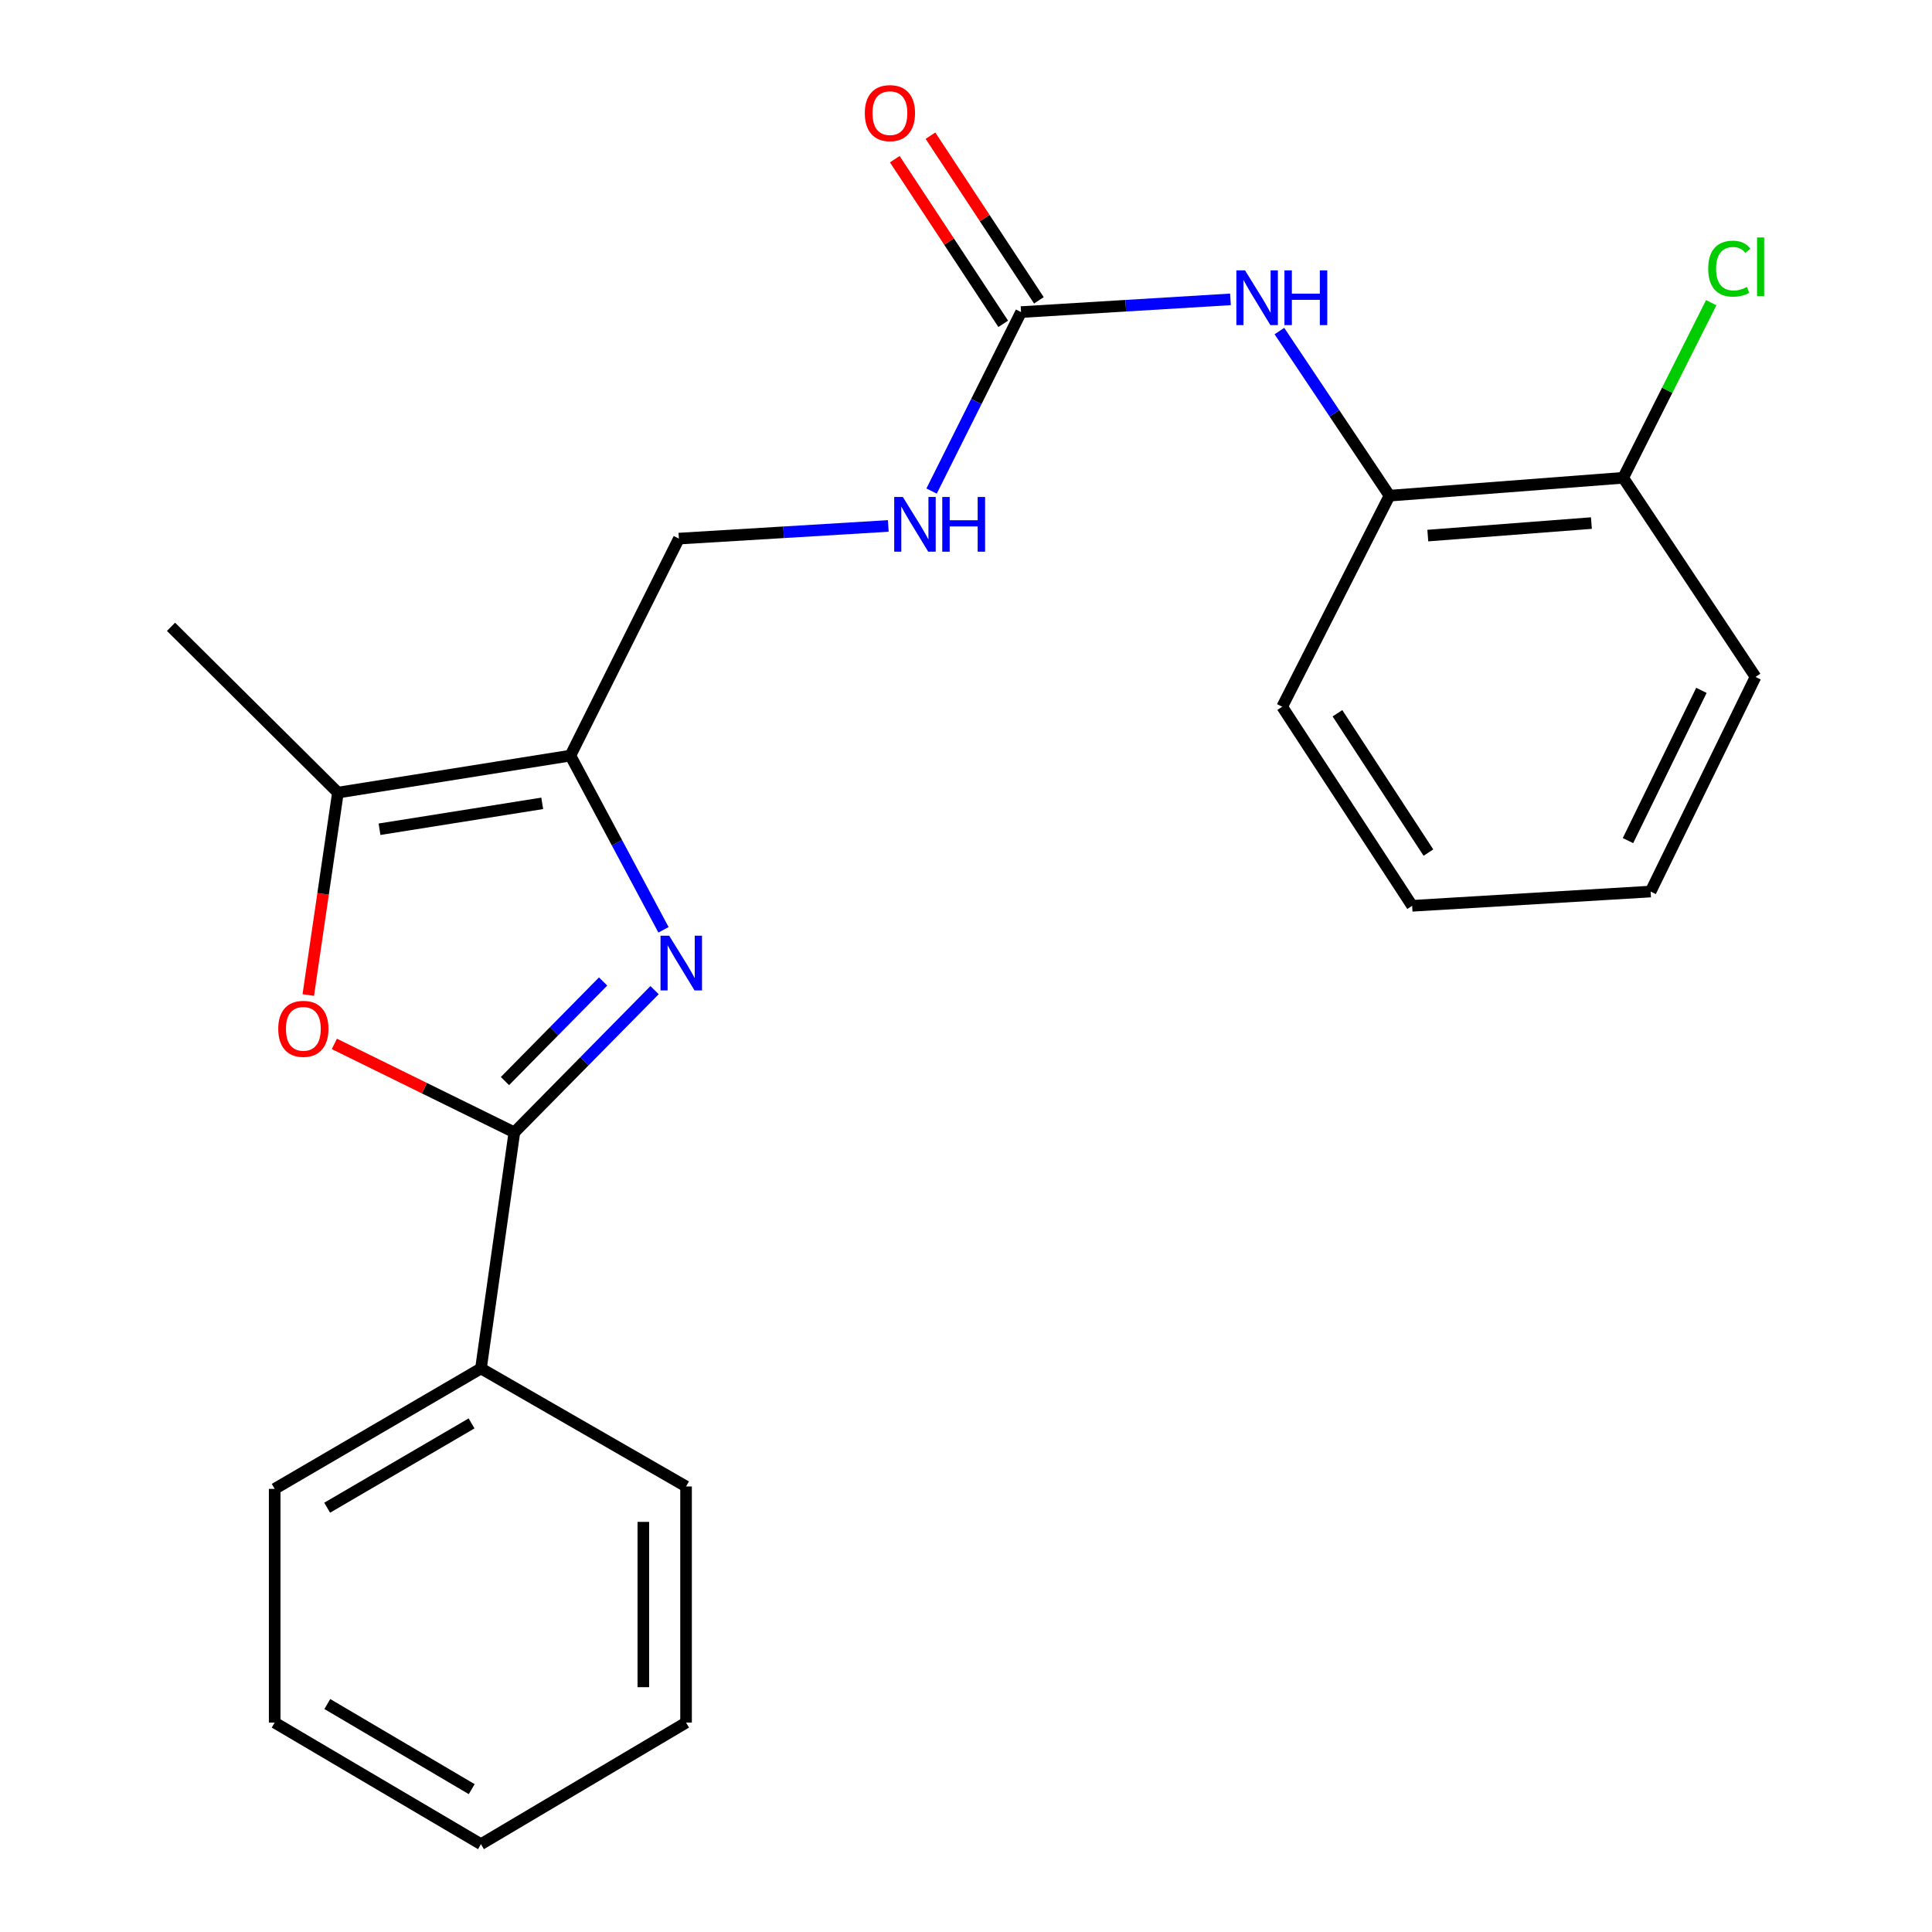 <?xml version='1.0' encoding='iso-8859-1'?>
<svg version='1.1' baseProfile='full'
              xmlns='http://www.w3.org/2000/svg'
                      xmlns:rdkit='http://www.rdkit.org/xml'
                      xmlns:xlink='http://www.w3.org/1999/xlink'
                  xml:space='preserve'
width='1000px' height='1000px' viewBox='0 0 1000 1000'>
<!-- END OF HEADER -->
<rect style='opacity:1.0;fill:#FFFFFF;stroke:none' width='1000' height='1000' x='0' y='0'> </rect>
<path class='bond-0' d='M 338.804,512.491 L 302.516,549.305' style='fill:none;fill-rule:evenodd;stroke:#0000FF;stroke-width:6px;stroke-linecap:butt;stroke-linejoin:miter;stroke-opacity:1' />
<path class='bond-0' d='M 302.516,549.305 L 266.229,586.119' style='fill:none;fill-rule:evenodd;stroke:#000000;stroke-width:6px;stroke-linecap:butt;stroke-linejoin:miter;stroke-opacity:1' />
<path class='bond-0' d='M 312.171,508.014 L 286.77,533.783' style='fill:none;fill-rule:evenodd;stroke:#0000FF;stroke-width:6px;stroke-linecap:butt;stroke-linejoin:miter;stroke-opacity:1' />
<path class='bond-0' d='M 286.77,533.783 L 261.368,559.553' style='fill:none;fill-rule:evenodd;stroke:#000000;stroke-width:6px;stroke-linecap:butt;stroke-linejoin:miter;stroke-opacity:1' />
<path class='bond-1' d='M 343.425,481.271 L 319.328,436.186' style='fill:none;fill-rule:evenodd;stroke:#0000FF;stroke-width:6px;stroke-linecap:butt;stroke-linejoin:miter;stroke-opacity:1' />
<path class='bond-1' d='M 319.328,436.186 L 295.231,391.102' style='fill:none;fill-rule:evenodd;stroke:#000000;stroke-width:6px;stroke-linecap:butt;stroke-linejoin:miter;stroke-opacity:1' />
<path class='bond-2' d='M 266.229,586.119 L 219.643,563.221' style='fill:none;fill-rule:evenodd;stroke:#000000;stroke-width:6px;stroke-linecap:butt;stroke-linejoin:miter;stroke-opacity:1' />
<path class='bond-2' d='M 219.643,563.221 L 173.056,540.324' style='fill:none;fill-rule:evenodd;stroke:#FF0000;stroke-width:6px;stroke-linecap:butt;stroke-linejoin:miter;stroke-opacity:1' />
<path class='bond-9' d='M 266.229,586.119 L 248.946,708.305' style='fill:none;fill-rule:evenodd;stroke:#000000;stroke-width:6px;stroke-linecap:butt;stroke-linejoin:miter;stroke-opacity:1' />
<path class='bond-3' d='M 295.231,391.102 L 174.911,410.252' style='fill:none;fill-rule:evenodd;stroke:#000000;stroke-width:6px;stroke-linecap:butt;stroke-linejoin:miter;stroke-opacity:1' />
<path class='bond-3' d='M 280.658,415.81 L 196.435,429.216' style='fill:none;fill-rule:evenodd;stroke:#000000;stroke-width:6px;stroke-linecap:butt;stroke-linejoin:miter;stroke-opacity:1' />
<path class='bond-8' d='M 295.231,391.102 L 351.392,278.779' style='fill:none;fill-rule:evenodd;stroke:#000000;stroke-width:6px;stroke-linecap:butt;stroke-linejoin:miter;stroke-opacity:1' />
<path class='bond-23' d='M 159.564,515.032 L 167.238,462.642' style='fill:none;fill-rule:evenodd;stroke:#FF0000;stroke-width:6px;stroke-linecap:butt;stroke-linejoin:miter;stroke-opacity:1' />
<path class='bond-23' d='M 167.238,462.642 L 174.911,410.252' style='fill:none;fill-rule:evenodd;stroke:#000000;stroke-width:6px;stroke-linecap:butt;stroke-linejoin:miter;stroke-opacity:1' />
<path class='bond-13' d='M 174.911,410.252 L 88.52,324.438' style='fill:none;fill-rule:evenodd;stroke:#000000;stroke-width:6px;stroke-linecap:butt;stroke-linejoin:miter;stroke-opacity:1' />
<path class='bond-4' d='M 528.499,161.531 L 505.346,207.848' style='fill:none;fill-rule:evenodd;stroke:#000000;stroke-width:6px;stroke-linecap:butt;stroke-linejoin:miter;stroke-opacity:1' />
<path class='bond-4' d='M 505.346,207.848 L 482.192,254.166' style='fill:none;fill-rule:evenodd;stroke:#0000FF;stroke-width:6px;stroke-linecap:butt;stroke-linejoin:miter;stroke-opacity:1' />
<path class='bond-5' d='M 528.499,161.531 L 582.692,158.24' style='fill:none;fill-rule:evenodd;stroke:#000000;stroke-width:6px;stroke-linecap:butt;stroke-linejoin:miter;stroke-opacity:1' />
<path class='bond-5' d='M 582.692,158.24 L 636.886,154.949' style='fill:none;fill-rule:evenodd;stroke:#0000FF;stroke-width:6px;stroke-linecap:butt;stroke-linejoin:miter;stroke-opacity:1' />
<path class='bond-10' d='M 537.732,155.45 L 509.669,112.842' style='fill:none;fill-rule:evenodd;stroke:#000000;stroke-width:6px;stroke-linecap:butt;stroke-linejoin:miter;stroke-opacity:1' />
<path class='bond-10' d='M 509.669,112.842 L 481.606,70.234' style='fill:none;fill-rule:evenodd;stroke:#FF0000;stroke-width:6px;stroke-linecap:butt;stroke-linejoin:miter;stroke-opacity:1' />
<path class='bond-10' d='M 519.267,167.612 L 491.203,125.004' style='fill:none;fill-rule:evenodd;stroke:#000000;stroke-width:6px;stroke-linecap:butt;stroke-linejoin:miter;stroke-opacity:1' />
<path class='bond-10' d='M 491.203,125.004 L 463.14,82.396' style='fill:none;fill-rule:evenodd;stroke:#FF0000;stroke-width:6px;stroke-linecap:butt;stroke-linejoin:miter;stroke-opacity:1' />
<path class='bond-6' d='M 662.217,171.353 L 690.711,213.955' style='fill:none;fill-rule:evenodd;stroke:#0000FF;stroke-width:6px;stroke-linecap:butt;stroke-linejoin:miter;stroke-opacity:1' />
<path class='bond-6' d='M 690.711,213.955 L 719.205,256.558' style='fill:none;fill-rule:evenodd;stroke:#000000;stroke-width:6px;stroke-linecap:butt;stroke-linejoin:miter;stroke-opacity:1' />
<path class='bond-11' d='M 719.205,256.558 L 840.163,247.308' style='fill:none;fill-rule:evenodd;stroke:#000000;stroke-width:6px;stroke-linecap:butt;stroke-linejoin:miter;stroke-opacity:1' />
<path class='bond-11' d='M 739.034,277.217 L 823.705,270.742' style='fill:none;fill-rule:evenodd;stroke:#000000;stroke-width:6px;stroke-linecap:butt;stroke-linejoin:miter;stroke-opacity:1' />
<path class='bond-14' d='M 719.205,256.558 L 663.658,365.81' style='fill:none;fill-rule:evenodd;stroke:#000000;stroke-width:6px;stroke-linecap:butt;stroke-linejoin:miter;stroke-opacity:1' />
<path class='bond-7' d='M 459.778,272.231 L 405.585,275.505' style='fill:none;fill-rule:evenodd;stroke:#0000FF;stroke-width:6px;stroke-linecap:butt;stroke-linejoin:miter;stroke-opacity:1' />
<path class='bond-7' d='M 405.585,275.505 L 351.392,278.779' style='fill:none;fill-rule:evenodd;stroke:#000000;stroke-width:6px;stroke-linecap:butt;stroke-linejoin:miter;stroke-opacity:1' />
<path class='bond-15' d='M 248.946,708.305 L 142.175,770.645' style='fill:none;fill-rule:evenodd;stroke:#000000;stroke-width:6px;stroke-linecap:butt;stroke-linejoin:miter;stroke-opacity:1' />
<path class='bond-15' d='M 244.079,736.751 L 169.339,780.389' style='fill:none;fill-rule:evenodd;stroke:#000000;stroke-width:6px;stroke-linecap:butt;stroke-linejoin:miter;stroke-opacity:1' />
<path class='bond-16' d='M 248.946,708.305 L 355.102,769.392' style='fill:none;fill-rule:evenodd;stroke:#000000;stroke-width:6px;stroke-linecap:butt;stroke-linejoin:miter;stroke-opacity:1' />
<path class='bond-12' d='M 840.163,247.308 L 862.948,201.993' style='fill:none;fill-rule:evenodd;stroke:#000000;stroke-width:6px;stroke-linecap:butt;stroke-linejoin:miter;stroke-opacity:1' />
<path class='bond-12' d='M 862.948,201.993 L 885.733,156.678' style='fill:none;fill-rule:evenodd;stroke:#00CC00;stroke-width:6px;stroke-linecap:butt;stroke-linejoin:miter;stroke-opacity:1' />
<path class='bond-17' d='M 840.163,247.308 L 908.657,350.369' style='fill:none;fill-rule:evenodd;stroke:#000000;stroke-width:6px;stroke-linecap:butt;stroke-linejoin:miter;stroke-opacity:1' />
<path class='bond-18' d='M 663.658,365.81 L 730.923,468.846' style='fill:none;fill-rule:evenodd;stroke:#000000;stroke-width:6px;stroke-linecap:butt;stroke-linejoin:miter;stroke-opacity:1' />
<path class='bond-18' d='M 692.262,369.178 L 739.348,441.303' style='fill:none;fill-rule:evenodd;stroke:#000000;stroke-width:6px;stroke-linecap:butt;stroke-linejoin:miter;stroke-opacity:1' />
<path class='bond-19' d='M 142.175,770.645 L 142.175,891.616' style='fill:none;fill-rule:evenodd;stroke:#000000;stroke-width:6px;stroke-linecap:butt;stroke-linejoin:miter;stroke-opacity:1' />
<path class='bond-20' d='M 355.102,769.392 L 355.102,891.616' style='fill:none;fill-rule:evenodd;stroke:#000000;stroke-width:6px;stroke-linecap:butt;stroke-linejoin:miter;stroke-opacity:1' />
<path class='bond-20' d='M 332.991,787.726 L 332.991,873.282' style='fill:none;fill-rule:evenodd;stroke:#000000;stroke-width:6px;stroke-linecap:butt;stroke-linejoin:miter;stroke-opacity:1' />
<path class='bond-25' d='M 908.657,350.369 L 854.363,461.463' style='fill:none;fill-rule:evenodd;stroke:#000000;stroke-width:6px;stroke-linecap:butt;stroke-linejoin:miter;stroke-opacity:1' />
<path class='bond-25' d='M 880.648,357.325 L 842.642,435.091' style='fill:none;fill-rule:evenodd;stroke:#000000;stroke-width:6px;stroke-linecap:butt;stroke-linejoin:miter;stroke-opacity:1' />
<path class='bond-21' d='M 730.923,468.846 L 854.363,461.463' style='fill:none;fill-rule:evenodd;stroke:#000000;stroke-width:6px;stroke-linecap:butt;stroke-linejoin:miter;stroke-opacity:1' />
<path class='bond-24' d='M 142.175,891.616 L 248.946,954.545' style='fill:none;fill-rule:evenodd;stroke:#000000;stroke-width:6px;stroke-linecap:butt;stroke-linejoin:miter;stroke-opacity:1' />
<path class='bond-24' d='M 169.418,882.007 L 244.157,926.058' style='fill:none;fill-rule:evenodd;stroke:#000000;stroke-width:6px;stroke-linecap:butt;stroke-linejoin:miter;stroke-opacity:1' />
<path class='bond-22' d='M 355.102,891.616 L 248.946,954.545' style='fill:none;fill-rule:evenodd;stroke:#000000;stroke-width:6px;stroke-linecap:butt;stroke-linejoin:miter;stroke-opacity:1' />
<path  class='atom-0' d='M 346.361 484.314
L 355.641 499.314
Q 356.561 500.794, 358.041 503.474
Q 359.521 506.154, 359.601 506.314
L 359.601 484.314
L 363.361 484.314
L 363.361 512.634
L 359.481 512.634
L 349.521 496.234
Q 348.361 494.314, 347.121 492.114
Q 345.921 489.914, 345.561 489.234
L 345.561 512.634
L 341.881 512.634
L 341.881 484.314
L 346.361 484.314
' fill='#0000FF'/>
<path  class='atom-3' d='M 144.014 532.519
Q 144.014 525.719, 147.374 521.919
Q 150.734 518.119, 157.014 518.119
Q 163.294 518.119, 166.654 521.919
Q 170.014 525.719, 170.014 532.519
Q 170.014 539.399, 166.614 543.319
Q 163.214 547.199, 157.014 547.199
Q 150.774 547.199, 147.374 543.319
Q 144.014 539.439, 144.014 532.519
M 157.014 543.999
Q 161.334 543.999, 163.654 541.119
Q 166.014 538.199, 166.014 532.519
Q 166.014 526.959, 163.654 524.159
Q 161.334 521.319, 157.014 521.319
Q 152.694 521.319, 150.334 524.119
Q 148.014 526.919, 148.014 532.519
Q 148.014 538.239, 150.334 541.119
Q 152.694 543.999, 157.014 543.999
' fill='#FF0000'/>
<path  class='atom-6' d='M 644.426 139.951
L 653.706 154.951
Q 654.626 156.431, 656.106 159.111
Q 657.586 161.791, 657.666 161.951
L 657.666 139.951
L 661.426 139.951
L 661.426 168.271
L 657.546 168.271
L 647.586 151.871
Q 646.426 149.951, 645.186 147.751
Q 643.986 145.551, 643.626 144.871
L 643.626 168.271
L 639.946 168.271
L 639.946 139.951
L 644.426 139.951
' fill='#0000FF'/>
<path  class='atom-6' d='M 664.826 139.951
L 668.666 139.951
L 668.666 151.991
L 683.146 151.991
L 683.146 139.951
L 686.986 139.951
L 686.986 168.271
L 683.146 168.271
L 683.146 155.191
L 668.666 155.191
L 668.666 168.271
L 664.826 168.271
L 664.826 139.951
' fill='#0000FF'/>
<path  class='atom-8' d='M 467.319 257.237
L 476.599 272.237
Q 477.519 273.717, 478.999 276.397
Q 480.479 279.077, 480.559 279.237
L 480.559 257.237
L 484.319 257.237
L 484.319 285.557
L 480.439 285.557
L 470.479 269.157
Q 469.319 267.237, 468.079 265.037
Q 466.879 262.837, 466.519 262.157
L 466.519 285.557
L 462.839 285.557
L 462.839 257.237
L 467.319 257.237
' fill='#0000FF'/>
<path  class='atom-8' d='M 487.719 257.237
L 491.559 257.237
L 491.559 269.277
L 506.039 269.277
L 506.039 257.237
L 509.879 257.237
L 509.879 285.557
L 506.039 285.557
L 506.039 272.477
L 491.559 272.477
L 491.559 285.557
L 487.719 285.557
L 487.719 257.237
' fill='#0000FF'/>
<path  class='atom-11' d='M 447.619 58.55
Q 447.619 51.75, 450.979 47.95
Q 454.339 44.15, 460.619 44.15
Q 466.899 44.15, 470.259 47.95
Q 473.619 51.75, 473.619 58.55
Q 473.619 65.43, 470.219 69.35
Q 466.819 73.23, 460.619 73.23
Q 454.379 73.23, 450.979 69.35
Q 447.619 65.47, 447.619 58.55
M 460.619 70.03
Q 464.939 70.03, 467.259 67.15
Q 469.619 64.23, 469.619 58.55
Q 469.619 52.99, 467.259 50.19
Q 464.939 47.35, 460.619 47.35
Q 456.299 47.35, 453.939 50.15
Q 451.619 52.95, 451.619 58.55
Q 451.619 64.27, 453.939 67.15
Q 456.299 70.03, 460.619 70.03
' fill='#FF0000'/>
<path  class='atom-13' d='M 884.163 139.061
Q 884.163 132.021, 887.443 128.341
Q 890.763 124.621, 897.043 124.621
Q 902.883 124.621, 906.003 128.741
L 903.363 130.901
Q 901.083 127.901, 897.043 127.901
Q 892.763 127.901, 890.483 130.781
Q 888.243 133.621, 888.243 139.061
Q 888.243 144.661, 890.563 147.541
Q 892.923 150.421, 897.483 150.421
Q 900.603 150.421, 904.243 148.541
L 905.363 151.541
Q 903.883 152.501, 901.643 153.061
Q 899.403 153.621, 896.923 153.621
Q 890.763 153.621, 887.443 149.861
Q 884.163 146.101, 884.163 139.061
' fill='#00CC00'/>
<path  class='atom-13' d='M 909.443 122.901
L 913.123 122.901
L 913.123 153.261
L 909.443 153.261
L 909.443 122.901
' fill='#00CC00'/>
</svg>
